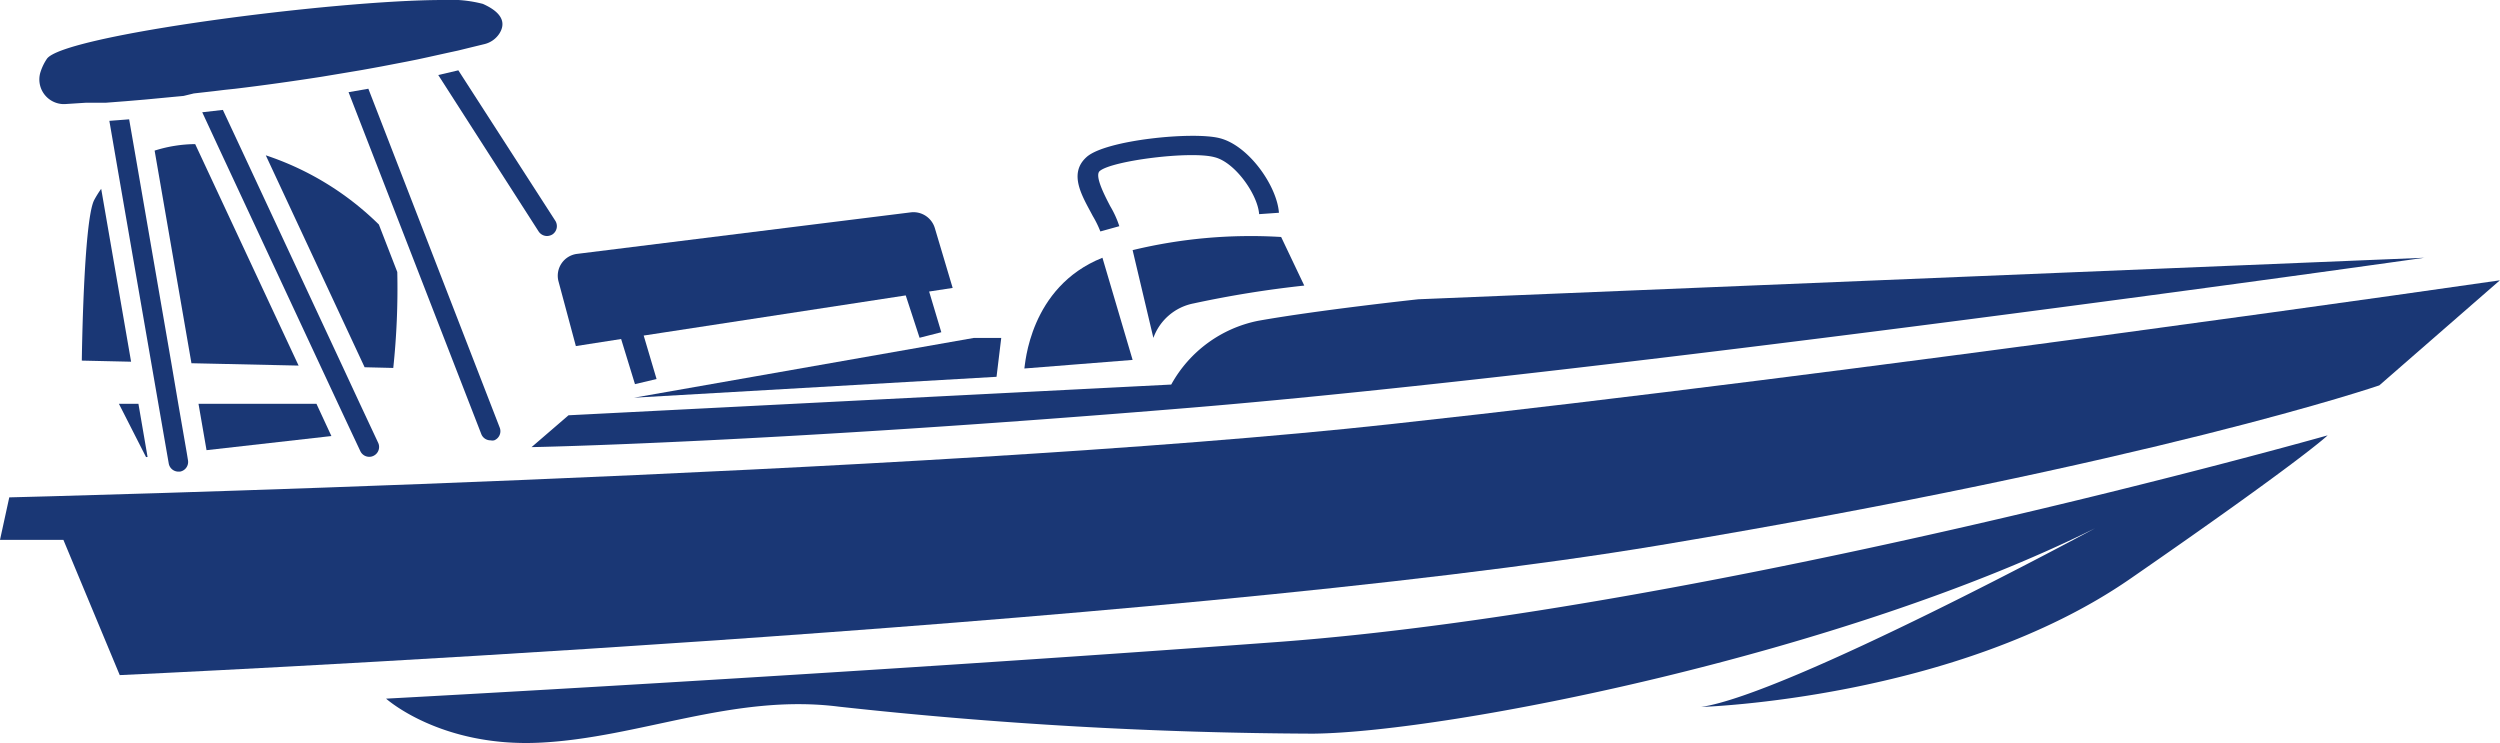 <svg viewBox="0 0 180.6 53.68" xmlns="http://www.w3.org/2000/svg"><g data-sanitized-data-name="Layer 2" data-name="Layer 2" id="e5a8799d-3487-4527-b919-fc443b78203c"><g data-sanitized-data-name="Layer 1" data-name="Layer 1" id="e8e54482-6896-4e9c-b2b6-44dbdc89b94a"><path fill="#1a3775" d="M100.46,30.64C67,34.31.67,35.93.67,35.93L0,39H4.58l4.07,9.77s75.51-3.42,111.23-9.38,52-11.55,52-11.55l8.71-7.59S133.94,27,100.46,30.64Z"></path><path fill="#1a3775" d="M27.89,50.47S31.81,54,39,53.65,53,50.08,60.61,51.05A325.56,325.56,0,0,0,94.87,53c9.83-.11,38.23-5.76,56.48-14.84,0,0-22.21,12-28.46,12.91,0,0,18.42-.56,31-9.26s14.26-10.36,14.26-10.36S123.84,44,92.53,46.36C60.11,48.76,27.89,50.47,27.89,50.47Z"></path><path fill="#1a3775" d="M84.61,27.78,41.07,30,38.4,32.3S55.25,32,86.06,29.45s89.07-10.83,89.07-10.83l-72.67,3s-7.25.78-11.6,1.56A9.24,9.24,0,0,0,84.61,27.78Z"></path><path fill="#1a3775" d="M41.6,25l3.27-.51,1,3.26,1.56-.37-.93-3.14,18.93-2.9,1,3.06L68,24l-.88-2.94,1.7-.26-1.29-4.33a1.61,1.61,0,0,0-1.73-1.13l-24.11,3a1.59,1.59,0,0,0-1.34,2Z"></path><polygon fill="#1a3775" points="71.99 27.22 72.33 24.41 70.36 24.41 45.8 28.73 71.99 27.22"></polygon><path fill="#1a3775" d="M79.64,18.62c-5.3,2.12-5.58,7.78-5.64,8L81.82,26Z"></path><path fill="#1a3775" d="M81.82,18.07l1.5,6.34a3.87,3.87,0,0,1,2.9-2.49,76.59,76.59,0,0,1,8-1.29l-1.67-3.51A36.26,36.26,0,0,0,81.82,18.07Z"></path><path fill="#1a3775" d="M79.49,16.72l1.37-.38a7.07,7.07,0,0,0-.66-1.45c-.4-.77-1.14-2.19-.76-2.53.85-.75,6.6-1.48,8.31-1,1.48.37,3.11,2.7,3.21,4.11l1.43-.1c-.14-1.94-2.19-4.87-4.29-5.39-1.92-.49-8.22.13-9.6,1.36s-.26,2.92.44,4.26A7.57,7.57,0,0,1,79.49,16.72Z"></path><polygon fill="#1a3775" points="10.66 33.01 10 29.17 8.59 29.17 10.55 33.02 10.66 33.01"></polygon><polygon fill="#1a3775" points="23.94 31.5 22.86 29.17 14.34 29.17 14.92 32.52 23.94 31.5"></polygon><path fill="#1a3775" d="M6.81,14.44c-.78,1.45-.9,11.61-.9,11.61l3.56.08L7.31,13.64A7.52,7.52,0,0,0,6.81,14.44Z"></path><path fill="#1a3775" d="M21.57,26.41l-7.47-16a10,10,0,0,0-2.93.47l2.66,15.36Z"></path><path fill="#1a3775" d="M28.7,19.65l-1.33-3.43h0a21.1,21.1,0,0,0-8.17-5l7.14,15.31,2.07.05A54.58,54.58,0,0,0,28.7,19.65Z"></path><path fill="#1a3775" d="M11.44,29.17l.64,3.68.11.63a.71.71,0,0,0,.7.59H13a.71.71,0,0,0,.58-.82l-.09-.55-.61-3.52-.51-3L9.82,11.44,9.33,8.62,7.9,8.73l.62,3.6,2.4,13.84Z"></path><path fill="#1a3775" d="M25.09,30.59l.94,2a.71.71,0,0,0,.65.41.66.66,0,0,0,.3-.07.71.71,0,0,0,.34-.94L26,29.17h0l-1.25-2.69L17.4,10.72,16.1,7.94l-1.49.17,1.09,2.35,7.46,16,1.27,2.72Z"></path><path fill="#1a3775" d="M35.44,31.81a.63.63,0,0,0,.26,0,.71.71,0,0,0,.4-.92L26.61,6.41l-1.43.25,9.59,24.7A.71.71,0,0,0,35.44,31.81Z"></path><path fill="#1a3775" d="M31.66,5.42l7.25,11.3a.73.73,0,0,0,.6.33.79.79,0,0,0,.39-.11.72.72,0,0,0,.21-1l-7-10.86Z"></path><path fill="#1a3775" d="M4.58,7.52h.09l1.56-.1.71,0,.72,0,1.43-.11.71-.06.71-.06,2-.19.75-.07h0L14,6.75l1.5-.17.74-.09L17,6.41c2-.24,4.08-.53,6.26-.87l.72-.12.72-.12,1.43-.24.72-.13.71-.13,1.82-.35.75-.15.74-.16,1.49-.33.74-.16.73-.18,1.15-.28a1.78,1.78,0,0,0,1.11-.79c.35-.57.43-1.39-1.21-2.12A9.28,9.28,0,0,0,32,0C24.18,0,4.49,2.55,3.38,4.26a3.71,3.71,0,0,0-.44.9A1.78,1.78,0,0,0,4.58,7.52Z"></path></g></g></svg>